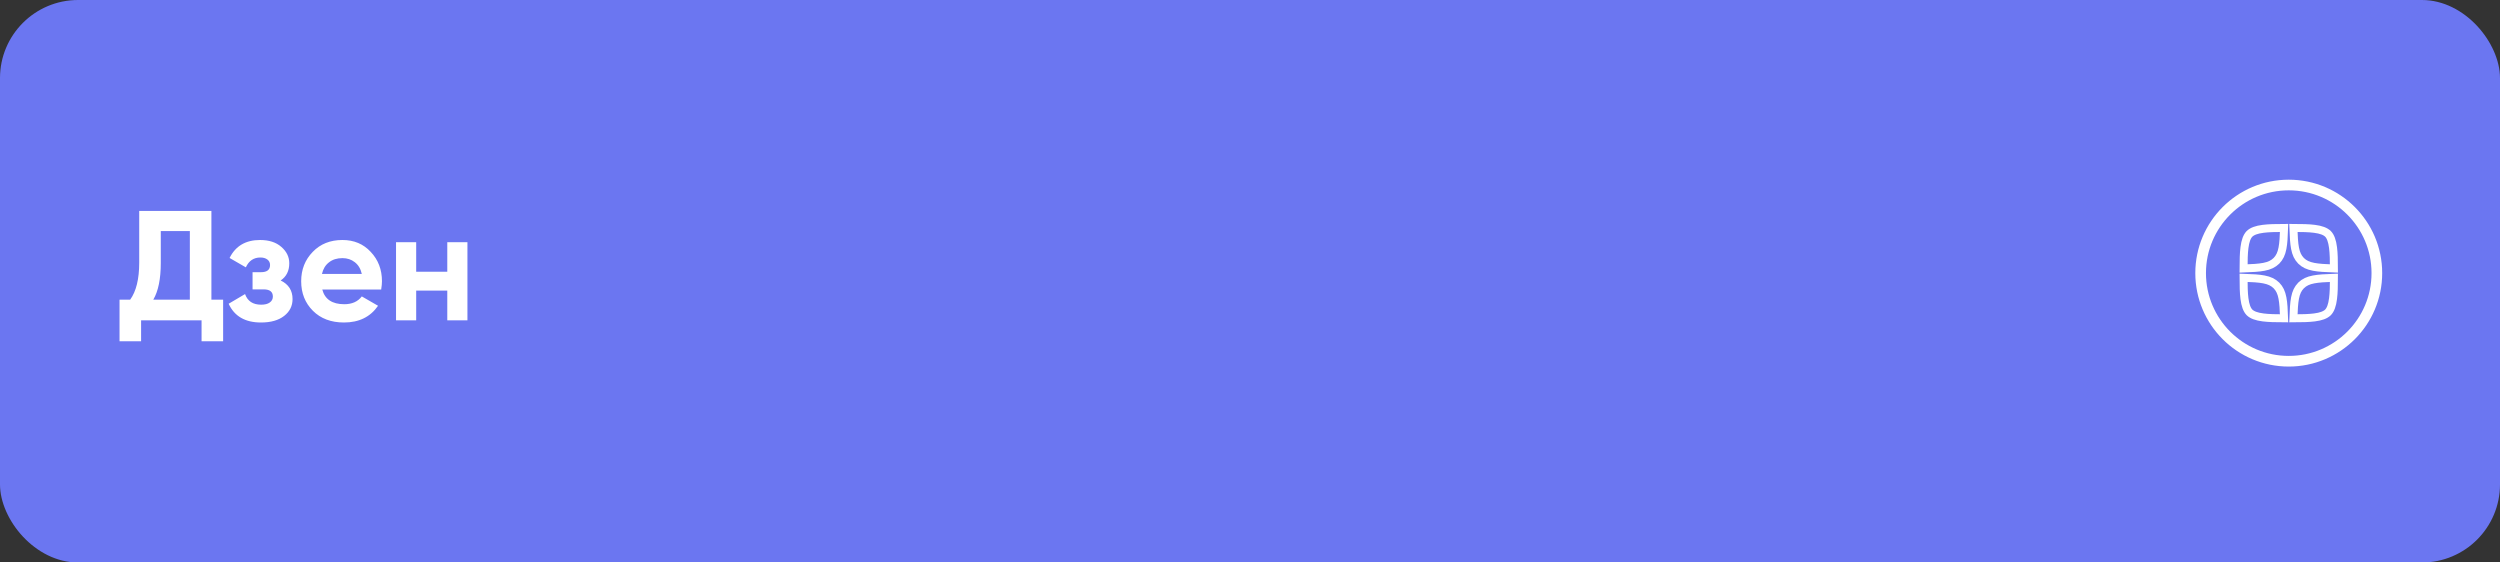 <?xml version="1.0" encoding="UTF-8"?> <svg xmlns="http://www.w3.org/2000/svg" width="320" height="72" viewBox="0 0 320 72" fill="none"><rect x="0" y="0" width="320" height="72" fill="#333333" stroke="none"/> <rect width="320" height="72" rx="10" fill="#6B76F1"></rect> <path d="M27.06 27V38.36H28.56V43.68H25.8V41H18.06V43.68H15.3V38.36H16.66C17.433 37.293 17.82 35.713 17.82 33.62V27H27.06ZM19.62 38.36H24.3V29.58H20.58V33.66C20.58 35.7 20.26 37.267 19.62 38.36ZM35.927 35.9C36.94 36.393 37.447 37.187 37.447 38.28C37.447 39.16 37.087 39.88 36.367 40.44C35.647 41 34.66 41.28 33.407 41.28C31.38 41.28 30 40.48 29.267 38.88L31.367 37.64C31.687 38.547 32.373 39 33.427 39C33.907 39 34.273 38.907 34.527 38.72C34.793 38.533 34.927 38.28 34.927 37.96C34.927 37.347 34.533 37.04 33.747 37.04H32.327V34.84H33.407C34.18 34.84 34.567 34.533 34.567 33.92C34.567 33.627 34.453 33.393 34.227 33.22C34 33.047 33.7 32.96 33.327 32.96C32.473 32.96 31.853 33.38 31.467 34.22L29.387 33.02C30.147 31.487 31.447 30.72 33.287 30.72C34.433 30.72 35.34 31.013 36.007 31.6C36.687 32.187 37.027 32.887 37.027 33.7C37.027 34.673 36.66 35.407 35.927 35.9ZM48.791 37.06H41.251C41.584 38.313 42.524 38.94 44.071 38.94C45.057 38.94 45.804 38.607 46.311 37.94L48.391 39.14C47.404 40.567 45.951 41.28 44.031 41.28C42.377 41.28 41.051 40.78 40.051 39.78C39.051 38.78 38.551 37.52 38.551 36C38.551 34.507 39.044 33.253 40.031 32.24C41.004 31.227 42.271 30.72 43.831 30.72C45.311 30.72 46.517 31.227 47.451 32.24C48.411 33.253 48.891 34.507 48.891 36C48.891 36.28 48.857 36.633 48.791 37.06ZM41.211 35.06H46.311C46.164 34.407 45.864 33.907 45.411 33.56C44.971 33.213 44.444 33.04 43.831 33.04C43.137 33.04 42.564 33.22 42.111 33.58C41.657 33.927 41.357 34.42 41.211 35.06ZM57.252 34.78V31H59.832V41H57.252V37.2H53.272V41H50.692V31H53.272V34.78H57.252Z" fill="white"></path> <path d="M293.764 31.772C293.64 31.123 293.594 30.305 293.555 29.177C294.626 29.18 295.516 29.195 296.249 29.29C297.097 29.399 297.64 29.605 297.984 29.935C298.313 30.277 298.52 30.839 298.63 31.703C298.724 32.441 298.74 33.327 298.742 34.364C297.615 34.324 296.796 34.278 296.148 34.154C295.431 34.017 294.957 33.791 294.536 33.384C294.129 32.962 293.901 32.488 293.764 31.772ZM289.772 34.154C289.123 34.278 288.305 34.324 287.177 34.364C287.18 33.327 287.195 32.441 287.289 31.703C287.399 30.839 287.607 30.277 287.935 29.935C288.279 29.605 288.824 29.399 289.673 29.29C290.405 29.195 291.295 29.18 292.364 29.177C292.326 30.305 292.28 31.123 292.156 31.772C292.018 32.488 291.791 32.962 291.384 33.384C290.962 33.791 290.489 34.017 289.772 34.154ZM292.154 38.148C292.278 38.797 292.324 39.615 292.363 40.743C291.293 40.74 290.403 40.725 289.671 40.63C288.823 40.521 288.279 40.315 287.935 39.985C287.607 39.643 287.399 39.081 287.289 38.218C287.195 37.479 287.18 36.592 287.177 35.556C288.305 35.594 289.123 35.64 289.772 35.764C290.488 35.902 290.962 36.129 291.384 36.536C291.79 36.957 292.017 37.431 292.154 38.148ZM296.148 35.766C296.796 35.642 297.615 35.596 298.742 35.556C298.74 36.593 298.724 37.479 298.63 38.218C298.52 39.081 298.313 39.643 297.984 39.985C297.641 40.315 297.097 40.521 296.249 40.63C295.516 40.725 294.626 40.74 293.555 40.743C293.594 39.615 293.64 38.797 293.764 38.148C293.901 37.432 294.129 36.958 294.536 36.536C294.957 36.129 295.431 35.903 296.148 35.766Z" stroke="white" stroke-width="1.023"></path> <circle cx="292.96" cy="34.96" r="11.278" stroke="white" stroke-width="1.364"></circle> </svg> 